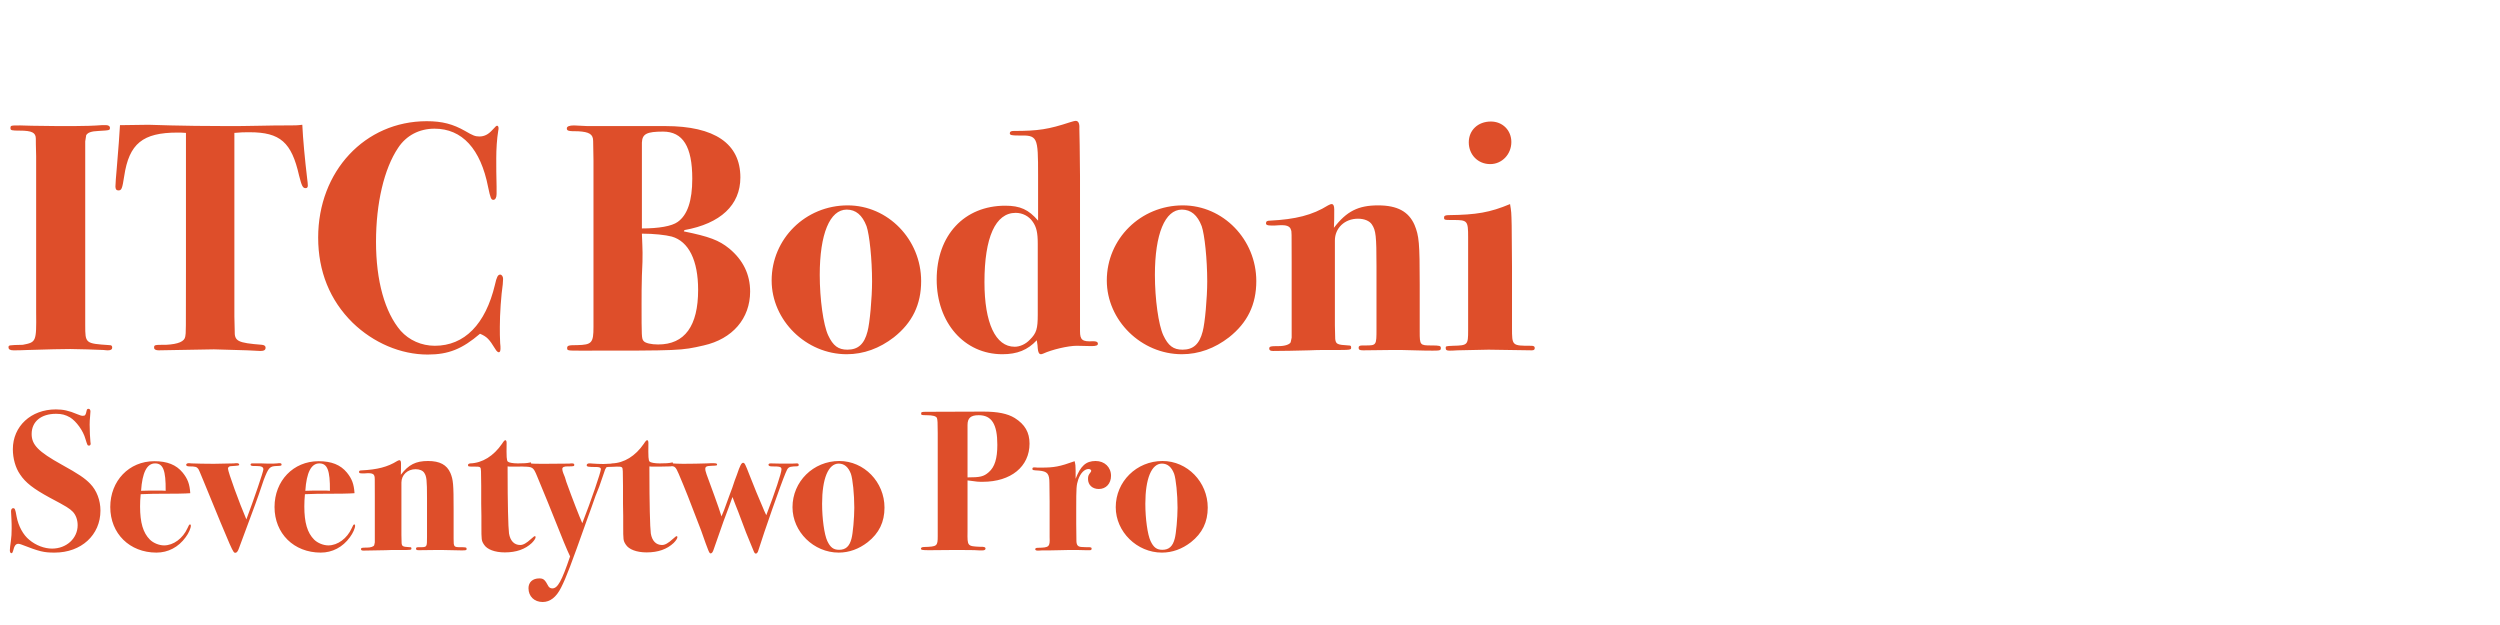 <svg width="800" height="200" viewBox="0 0 800 200" fill="none" xmlns="http://www.w3.org/2000/svg">
<rect width="800" height="200" fill="white"/>
<path d="M11.568 100.04V50.016C11.464 46.792 11.464 44.92 11.464 44.4C11.464 42.424 10.216 41.8 6.264 41.8C3.768 41.8 3.352 41.696 3.352 41.072C3.352 40.136 3.352 40.136 6.472 40.136C6.888 40.136 6.888 40.136 10.216 40.24C11.672 40.24 11.672 40.24 18.432 40.344H23.736C26.856 40.344 30.184 40.24 32.784 40.032H33.824C34.656 40.032 35.176 40.344 35.176 40.864C35.176 41.696 35.176 41.696 31.536 41.904C29.144 42.008 28.104 42.424 27.584 43.256L27.272 45.232V48.872V103.992C27.272 109.92 27.272 109.92 34.968 110.44C35.696 110.44 35.904 110.648 35.904 111.272C35.904 111.792 35.488 112.104 34.552 112.104C34.344 112.104 33.824 112.104 33.2 112C31.12 111.896 24.776 111.688 22.488 111.688C19.576 111.688 15.936 111.792 8.76 112C6.888 112.104 5.328 112.104 4.288 112.104C3.248 112.104 2.728 111.792 2.728 111.168C2.728 110.44 2.728 110.44 7.304 110.336C11.568 109.504 11.672 109.4 11.568 100.04ZM79.162 112.104L68.45 111.792L50.77 112.104C49.834 112.104 49.313 111.792 49.313 111.272C49.313 110.336 49.417 110.336 53.161 110.336C57.01 110.128 59.09 109.296 59.297 107.632C59.505 106.592 59.505 106.176 59.505 86.52V42.528C58.361 42.424 57.425 42.424 56.801 42.424C45.673 42.424 41.306 45.96 39.745 56.36C39.121 60.416 38.913 60.936 37.873 60.936C37.249 60.936 36.938 60.52 36.938 59.688C36.938 58.648 37.145 56.36 37.353 53.968C37.873 47.832 38.289 42.32 38.394 40.032H39.953L47.545 39.928C48.066 39.928 50.77 40.032 54.825 40.136C57.633 40.24 66.474 40.344 72.401 40.344C75.418 40.344 78.954 40.344 83.01 40.24C88.21 40.136 88.626 40.136 91.537 40.136C94.657 40.136 94.969 40.136 96.737 39.928C96.945 44.504 97.57 51.056 98.297 57.192C98.401 58.024 98.505 58.752 98.505 59.376C98.505 59.896 98.297 60.208 97.778 60.208C96.841 60.208 96.529 59.376 95.698 56.152C93.305 45.544 89.665 42.32 79.889 42.32C78.121 42.32 77.082 42.32 75.001 42.528V87.456V101.288L75.106 105.76C75.001 109.192 75.938 109.712 83.841 110.336C84.674 110.44 84.986 110.752 84.986 111.272C84.986 112 84.466 112.312 83.322 112.312C82.698 112.312 81.034 112.208 79.162 112.104ZM160.988 89.224L160.884 90.992C160.364 94.528 159.948 100.352 159.948 104.616C159.948 106.696 159.948 107.736 160.052 109.816C160.156 110.544 160.156 111.064 160.156 111.584C160.156 112.312 159.948 112.728 159.636 112.728C159.324 112.728 158.908 112.416 158.492 111.688C156.516 108.464 155.788 107.736 153.604 106.8C147.884 111.688 143.516 113.456 136.86 113.456C128.228 113.456 119.492 109.712 112.836 103.264C105.556 96.088 101.812 86.832 101.812 76.016C101.812 54.8 116.788 38.784 136.548 38.784C141.54 38.784 144.972 39.72 148.82 41.904C151.316 43.36 152.044 43.672 153.396 43.672C154.956 43.672 156.204 43.048 157.452 41.696C158.804 40.24 158.804 40.24 159.116 40.24C159.324 40.24 159.532 40.552 159.532 40.968C159.532 41.176 159.532 41.488 159.428 41.904C159.012 44.4 158.804 47.728 158.804 50.64C158.804 51.992 158.804 57.504 158.908 59.792V62.08C158.908 63.224 158.492 63.952 157.868 63.952C157.14 63.952 156.932 63.328 156.204 59.896C153.812 47.624 147.884 41.176 139.044 41.176C134.156 41.176 129.996 43.36 127.396 47.312C122.924 53.968 120.324 64.992 120.324 77.368C120.324 89.848 123.132 99.936 128.228 105.864C130.932 108.88 134.884 110.648 139.148 110.648C148.612 110.648 155.372 103.784 158.388 91.096C158.908 88.704 159.324 87.872 160.052 87.872C160.572 87.872 160.988 88.496 160.988 89.224ZM189.912 104.616V51.264L189.808 45.128C189.808 42.944 188.56 42.216 185.024 42.008C181.904 42.008 181.384 41.904 181.384 41.072C181.384 40.448 182.216 40.136 183.672 40.136C183.776 40.136 185.44 40.24 187.936 40.344H192.72H212.896C228.704 40.344 236.92 45.96 236.92 56.776C236.92 65.616 230.576 71.544 219.032 73.624L218.824 74.04C226.936 75.704 230.056 76.848 233.384 79.552C237.752 83.192 240.04 87.768 240.04 93.28C240.04 101.912 234.424 108.464 225.168 110.544C217.888 112.208 217.888 112.208 186.064 112.208C181.592 112.208 181.488 112.208 181.488 111.376C181.488 110.544 182.008 110.44 184.712 110.44C189.392 110.336 189.912 109.712 189.912 104.616ZM205.408 45.648V73.104C210.816 73.104 214.976 72.376 216.848 71.024C219.968 68.84 221.528 64.264 221.528 57.192C221.528 46.896 218.512 42.112 212.168 42.112C206.968 42.112 205.512 42.84 205.408 45.648ZM205.408 74.768C205.512 77.472 205.616 79.76 205.616 80.8C205.616 82.464 205.616 84.648 205.408 88.184C205.304 91.824 205.304 94.008 205.304 97.128C205.304 107.632 205.304 108.36 205.928 109.088C206.448 109.816 208.424 110.232 210.608 110.232C219.136 110.232 223.4 104.304 223.4 92.76C223.4 83.296 220.384 77.264 214.976 75.704C213 75.184 209.256 74.768 205.408 74.768ZM271.262 65.72C284.158 65.72 294.766 76.64 294.766 89.952C294.766 97.44 291.958 103.264 286.03 107.944C281.454 111.48 276.358 113.352 270.95 113.352C257.95 113.352 246.926 102.536 246.926 89.744C246.926 76.432 257.742 65.72 271.262 65.72ZM270.95 67.072C265.542 67.072 262.318 74.872 262.318 87.976C262.318 95.672 263.462 103.992 265.022 107.32C266.582 110.648 268.246 111.896 271.158 111.896C274.59 111.896 276.566 110.128 277.606 106.072C278.334 103.472 279.062 95.256 279.062 90.056C279.062 82.984 278.23 75.08 277.294 72.376C275.942 68.84 273.862 67.072 270.95 67.072ZM349.242 110.752L344.562 110.648C341.754 110.648 336.554 111.896 333.85 113.144C333.538 113.248 333.33 113.352 333.122 113.352C332.498 113.352 332.186 112.728 332.082 111.48C332.082 110.856 331.978 110.232 331.77 108.88C328.858 112 325.53 113.352 320.746 113.352C308.578 113.352 299.738 103.264 299.738 89.432C299.738 75.288 308.578 65.824 321.682 65.824C326.466 65.824 329.17 67.072 332.186 70.608V56.048C332.186 43.568 332.082 43.256 325.842 43.36C323.762 43.36 323.138 43.256 323.138 42.632C323.138 42.112 323.554 41.904 324.386 41.904C332.29 41.904 335.514 41.384 342.482 39.096C343.21 38.888 343.834 38.68 344.25 38.68C345.082 38.68 345.498 39.512 345.394 41.176L345.498 46.376L345.602 56.36V68.84V105.968C345.602 108.776 346.33 109.4 349.762 109.192C350.802 109.192 351.322 109.4 351.322 110.024C351.322 110.544 350.698 110.752 349.242 110.752ZM332.082 100.664V77.992C332.082 74.456 331.666 72.688 330.522 71.024C329.274 69.152 327.194 68.112 325.01 68.112C318.562 68.112 315.026 75.912 315.026 90.264C315.026 103.368 318.562 110.96 324.698 110.96C326.362 110.96 328.234 110.128 329.586 108.672C331.666 106.592 332.082 105.24 332.082 100.664ZM378.512 65.72C391.408 65.72 402.016 76.64 402.016 89.952C402.016 97.44 399.208 103.264 393.28 107.944C388.704 111.48 383.608 113.352 378.2 113.352C365.2 113.352 354.176 102.536 354.176 89.744C354.176 76.432 364.992 65.72 378.512 65.72ZM378.2 67.072C372.792 67.072 369.568 74.872 369.568 87.976C369.568 95.672 370.712 103.992 372.272 107.32C373.832 110.648 375.496 111.896 378.408 111.896C381.84 111.896 383.816 110.128 384.856 106.072C385.584 103.472 386.312 95.256 386.312 90.056C386.312 82.984 385.48 75.08 384.544 72.376C383.192 68.84 381.112 67.072 378.2 67.072ZM445.156 112L436.212 112.104C435.068 112.104 434.756 111.896 434.756 111.272C434.756 110.752 435.068 110.544 436.004 110.544H436.836C440.476 110.544 440.476 110.544 440.476 105.24V85.168C440.476 75.496 440.268 73.728 439.02 71.856C438.292 70.712 436.628 69.984 434.548 69.984C430.284 69.984 427.164 73 427.164 76.952V84.544V104.2L427.268 108.464C427.476 110.128 427.892 110.336 431.532 110.544C432.156 110.544 432.364 110.648 432.364 111.168C432.364 112 432.364 112 426.436 112C421.236 112 421.236 112 419.052 112.104C415.516 112.208 409.9 112.312 407.404 112.312C406.572 112.312 406.156 112.104 406.156 111.584C406.156 110.856 406.468 110.752 409.276 110.752C411.148 110.752 412.708 110.232 413.02 109.504L413.332 108.048V104.928V84.128C413.332 74.04 413.332 74.04 413.124 73.624C412.916 72.584 411.98 72.064 410.316 72.064C410.004 72.064 408.964 72.064 407.924 72.168H406.78C405.532 72.168 405.116 71.96 405.116 71.44C405.116 70.816 405.532 70.608 406.364 70.608C414.58 70.192 419.988 68.84 424.98 65.72C425.396 65.512 425.812 65.304 426.124 65.304C426.644 65.304 426.956 65.824 426.956 66.968C426.956 68.84 426.956 71.544 426.852 72.896C430.908 67.592 434.652 65.72 440.996 65.72C447.132 65.72 450.772 67.696 452.644 71.96C454.1 75.496 454.308 77.68 454.308 91.096V106.176C454.308 110.44 454.412 110.544 458.052 110.544C460.652 110.544 461.068 110.648 461.068 111.376C461.068 112.104 460.86 112.208 458.468 112.208C456.492 112.208 456.492 112.208 448.484 112H445.156ZM490.185 112.104L476.353 111.896L466.369 112.104C465.329 112.208 464.185 112.208 463.873 112.208C462.937 112.208 462.625 112 462.625 111.376C462.625 110.752 462.625 110.752 465.017 110.648C469.697 110.544 469.801 110.336 469.801 105.76V75.912C469.801 70.608 469.593 70.4 465.017 70.4C462.105 70.4 462.105 70.4 462.105 69.568C462.105 69.048 462.521 68.84 463.665 68.84C472.401 68.736 476.769 68.008 483.217 65.304C483.633 67.8 483.633 67.8 483.737 72.168L483.841 85.376V104.928C483.841 110.648 483.841 110.648 489.977 110.648C490.809 110.648 491.121 110.856 491.121 111.376C491.121 111.896 490.809 112.104 490.185 112.104ZM477.081 38.888C480.825 38.888 483.633 41.696 483.633 45.44C483.633 49.392 480.617 52.512 476.873 52.512C472.921 52.512 470.009 49.496 470.009 45.544C470.009 41.696 472.921 38.888 477.081 38.888ZM28.304 130.816C28.688 130.816 28.944 131.136 28.944 131.648C28.944 131.904 28.88 132.608 28.816 133.44C28.752 134.08 28.688 134.784 28.688 135.872C28.688 137.728 28.816 140.352 28.944 141.504C29.008 141.696 29.008 141.888 29.008 142.016C29.008 142.336 28.816 142.592 28.496 142.592C27.984 142.592 27.984 142.528 27.344 140.48C26.64 137.856 24.4 134.784 22.416 133.568C20.944 132.736 19.792 132.416 17.936 132.416C13.136 132.416 10.128 134.912 10.128 138.88C10.128 142.336 12.24 144.512 19.728 148.672C25.168 151.68 27.152 153.024 28.88 154.816C30.928 156.928 32.144 160.064 32.144 163.392C32.144 171.2 26 176.832 17.488 176.832C13.968 176.832 12.688 176.512 6.736 174.208C6.352 174.08 6.096 174.016 5.84 174.016C5.008 174.016 4.56 174.72 4.176 176.32C4.048 176.768 3.92 177.024 3.664 177.024C3.344 177.024 3.152 176.64 3.152 176.128C3.152 175.616 3.28 174.464 3.472 173.184C3.664 171.904 3.728 170.56 3.728 169.152C3.728 168.32 3.728 167.36 3.664 166.208C3.6 165.184 3.536 164.16 3.536 163.648C3.536 163.008 3.792 162.624 4.176 162.624C4.752 162.624 4.88 162.816 5.328 165.376C5.904 168.384 7.44 171.2 9.36 172.736C11.472 174.528 14.224 175.552 16.656 175.552C21.264 175.552 24.848 172.288 24.848 168.064C24.848 166.336 24.272 164.8 23.312 163.776C22.224 162.688 21.456 162.176 15.888 159.232C10.704 156.416 8.144 154.432 6.416 151.808C4.944 149.696 4.112 146.688 4.112 143.744C4.112 136.384 9.936 131.008 17.872 131.008C20.176 131.008 22.032 131.392 24.72 132.544C25.68 132.928 26.064 133.056 26.448 133.056C27.28 133.056 27.408 132.864 27.728 131.392C27.792 131.008 27.984 130.816 28.304 130.816ZM60.886 157.824C59.35 157.952 56.086 158.016 49.046 158.016C46.742 158.08 46.358 158.08 45.014 158.144C44.886 159.68 44.822 160.64 44.822 162.048C44.822 167.232 45.782 170.496 47.958 172.672C49.046 173.76 50.902 174.528 52.502 174.528C55.51 174.528 58.518 172.288 59.99 169.024C60.374 168.128 60.566 167.808 60.822 167.808C60.95 167.808 61.078 168 61.078 168.192C61.078 169.024 60.374 170.624 59.414 171.904C57.11 175.104 53.782 176.832 50.07 176.832C41.494 176.832 35.286 170.752 35.286 162.24C35.286 153.856 41.302 147.584 49.366 147.584C53.526 147.584 56.406 148.736 58.454 151.232C60.054 153.216 60.694 154.88 60.886 157.824ZM45.142 157.056C46.486 156.992 47.894 156.992 50.774 156.992C51.862 156.992 52.054 156.992 53.014 157.056C53.078 150.464 52.182 148.288 49.622 148.288C46.998 148.288 45.526 151.232 45.142 157.056ZM68.407 148.416L74.808 148.288C75.192 148.224 75.639 148.224 75.832 148.224C76.279 148.224 76.535 148.416 76.535 148.672C76.535 148.992 76.535 148.992 73.719 149.184C73.272 149.248 72.951 149.568 72.951 149.952C72.951 150.976 76.6 161.024 78.84 166.208C81.335 159.552 84.279 150.912 84.279 150.208C84.279 149.376 83.639 149.12 81.847 149.12C80.632 149.184 80.183 149.056 80.183 148.672C80.183 148.416 80.376 148.288 80.695 148.288H80.951H81.912H83.576C84.984 148.352 85.879 148.352 86.391 148.352C87.224 148.352 88.055 148.352 88.632 148.288C88.951 148.224 89.335 148.224 89.528 148.224C89.912 148.224 90.103 148.352 90.103 148.672C90.103 149.056 89.912 149.056 88.567 149.12C86.328 149.184 85.944 149.568 84.407 153.536C83.192 157.184 82.296 159.744 81.719 161.28C79.031 168.448 77.303 173.184 76.472 175.424C76.151 176.384 75.767 176.896 75.32 176.896C74.552 176.896 74.552 176.896 65.079 153.792C63.8 150.72 63.736 150.528 63.48 150.08C62.968 149.376 62.456 149.248 60.599 149.248C59.895 149.248 59.575 149.056 59.575 148.736C59.575 148.48 59.895 148.224 60.279 148.224C60.471 148.224 60.855 148.224 61.303 148.288C61.559 148.352 67.192 148.416 68.407 148.416ZM113.449 157.824C111.913 157.952 108.649 158.016 101.609 158.016C99.305 158.08 98.921 158.08 97.576 158.144C97.448 159.68 97.385 160.64 97.385 162.048C97.385 167.232 98.344 170.496 100.521 172.672C101.609 173.76 103.465 174.528 105.065 174.528C108.073 174.528 111.081 172.288 112.553 169.024C112.937 168.128 113.129 167.808 113.385 167.808C113.513 167.808 113.641 168 113.641 168.192C113.641 169.024 112.937 170.624 111.977 171.904C109.673 175.104 106.345 176.832 102.633 176.832C94.056 176.832 87.849 170.752 87.849 162.24C87.849 153.856 93.865 147.584 101.929 147.584C106.089 147.584 108.969 148.736 111.017 151.232C112.617 153.216 113.257 154.88 113.449 157.824ZM97.704 157.056C99.049 156.992 100.457 156.992 103.337 156.992C104.425 156.992 104.617 156.992 105.577 157.056C105.641 150.464 104.745 148.288 102.185 148.288C99.561 148.288 98.088 151.232 97.704 157.056ZM139.524 176L134.02 176.064C133.316 176.064 133.124 175.936 133.124 175.552C133.124 175.232 133.316 175.104 133.892 175.104H134.404C136.644 175.104 136.644 175.104 136.644 171.84V159.488C136.644 153.536 136.516 152.448 135.748 151.296C135.3 150.592 134.276 150.144 132.996 150.144C130.372 150.144 128.452 152 128.452 154.432V159.104V171.2L128.516 173.824C128.644 174.848 128.9 174.976 131.14 175.104C131.524 175.104 131.652 175.168 131.652 175.488C131.652 176 131.652 176 128.004 176C124.804 176 124.804 176 123.46 176.064C121.284 176.128 117.828 176.192 116.292 176.192C115.78 176.192 115.524 176.064 115.524 175.744C115.524 175.296 115.716 175.232 117.444 175.232C118.596 175.232 119.556 174.912 119.748 174.464L119.94 173.568V171.648V158.848C119.94 152.64 119.94 152.64 119.812 152.384C119.684 151.744 119.108 151.424 118.084 151.424C117.892 151.424 117.252 151.424 116.612 151.488H115.908C115.14 151.488 114.884 151.36 114.884 151.04C114.884 150.656 115.14 150.528 115.652 150.528C120.708 150.272 124.036 149.44 127.108 147.52C127.364 147.392 127.62 147.264 127.812 147.264C128.132 147.264 128.324 147.584 128.324 148.288C128.324 149.44 128.324 151.104 128.26 151.936C130.756 148.672 133.06 147.52 136.964 147.52C140.74 147.52 142.98 148.736 144.132 151.36C145.028 153.536 145.156 154.88 145.156 163.136V172.416C145.156 175.04 145.22 175.104 147.46 175.104C149.06 175.104 149.316 175.168 149.316 175.616C149.316 176.064 149.188 176.128 147.716 176.128C146.5 176.128 146.5 176.128 141.572 176H139.524ZM154.05 168.192V165.12C153.986 163.072 153.986 161.6 153.986 161.216V155.456L153.922 150.848C153.858 149.312 153.794 149.312 151.682 149.312C149.89 149.312 149.762 149.312 149.762 148.8C149.762 148.544 150.018 148.352 150.466 148.288C154.37 148.16 157.954 145.92 160.642 142.016C161.218 141.12 161.474 140.864 161.73 140.864C161.986 140.864 162.114 141.248 162.114 141.76C162.05 146.24 162.114 147.328 162.498 147.712C162.818 148.032 164.098 148.288 165.698 148.288C167.49 148.288 168.642 148.224 169.474 148.032C169.602 147.968 169.666 147.968 169.73 147.968C169.922 147.968 169.986 148.096 169.986 148.352C169.986 148.992 169.73 149.248 169.154 149.248C167.106 149.312 165.634 149.312 163.33 149.312C163.266 149.312 162.818 149.312 162.434 149.248V150.592C162.434 160.832 162.626 168.832 162.882 170.688C163.266 173.056 164.546 174.4 166.466 174.4C167.426 174.4 168.45 173.824 169.922 172.48C170.946 171.584 170.946 171.584 171.202 171.584C171.33 171.584 171.394 171.712 171.394 171.904C171.394 172.288 170.946 172.992 170.178 173.76C168.066 175.744 165.25 176.768 161.538 176.768C158.338 176.768 155.842 175.808 154.882 174.272C154.05 172.992 154.05 172.8 154.05 168.192ZM193.628 150.272L192.86 152.512C192.156 154.688 191.388 156.8 190.556 158.72C189.66 161.344 188.7 163.968 187.74 166.592C182.812 180.48 181.212 184.768 179.548 188.032C178.012 191.104 176.028 192.64 173.66 192.64C170.972 192.64 169.116 190.848 169.116 188.224C169.116 186.304 170.46 185.088 172.572 185.088C173.916 185.088 174.364 185.472 175.516 187.648C175.772 188.032 176.22 188.288 176.732 188.288C178.46 188.288 179.74 185.984 182.428 178.048C181.596 176.256 181.468 175.936 180.444 173.504C179.42 170.88 176.54 163.84 175.324 160.768C173.98 157.504 172.828 154.688 171.868 152.384C170.652 149.44 170.46 149.376 167.388 149.312C166.876 149.312 166.62 149.12 166.62 148.8C166.62 148.416 166.748 148.288 167.388 148.288H168.54C170.588 148.416 172.38 148.416 174.364 148.416L182.172 148.352C182.556 148.288 182.876 148.288 183.068 148.288C183.516 148.288 183.772 148.416 183.772 148.736C183.772 149.184 183.644 149.248 181.852 149.248C180.508 149.184 179.932 149.504 179.932 150.08C179.932 150.464 180.06 150.912 180.252 151.424C180.636 152.256 180.956 153.152 181.212 154.176C183.26 159.872 185.436 165.376 186.332 167.424C189.148 160.256 192.284 151.04 192.284 150.144C192.284 149.632 191.772 149.44 190.812 149.44C188.316 149.44 187.74 149.376 187.74 148.864C187.74 148.544 188.06 148.288 188.508 148.288C188.764 148.288 189.212 148.288 189.788 148.352C190.428 148.416 192.22 148.48 193.116 148.48C193.756 148.48 196.252 148.352 197.148 148.288H197.532C197.852 148.288 198.108 148.48 198.108 148.736C198.108 149.312 198.108 149.312 196.06 149.376C194.524 149.376 194.268 149.44 194.012 149.568L193.628 150.272ZM199.425 168.192V165.12C199.361 163.072 199.361 161.6 199.361 161.216V155.456L199.297 150.848C199.233 149.312 199.169 149.312 197.057 149.312C195.265 149.312 195.137 149.312 195.137 148.8C195.137 148.544 195.393 148.352 195.841 148.288C199.745 148.16 203.329 145.92 206.017 142.016C206.593 141.12 206.849 140.864 207.105 140.864C207.361 140.864 207.489 141.248 207.489 141.76C207.425 146.24 207.489 147.328 207.873 147.712C208.193 148.032 209.473 148.288 211.073 148.288C212.865 148.288 214.017 148.224 214.849 148.032C214.977 147.968 215.041 147.968 215.105 147.968C215.297 147.968 215.361 148.096 215.361 148.352C215.361 148.992 215.105 149.248 214.529 149.248C212.481 149.312 211.009 149.312 208.705 149.312C208.641 149.312 208.193 149.312 207.809 149.248V150.592C207.809 160.832 208.001 168.832 208.257 170.688C208.641 173.056 209.921 174.4 211.841 174.4C212.801 174.4 213.825 173.824 215.297 172.48C216.321 171.584 216.321 171.584 216.577 171.584C216.705 171.584 216.769 171.712 216.769 171.904C216.769 172.288 216.321 172.992 215.553 173.76C213.441 175.744 210.625 176.768 206.913 176.768C203.713 176.768 201.217 175.808 200.257 174.272C199.425 172.992 199.425 172.8 199.425 168.192ZM242.011 157.44L244.123 162.432C244.443 163.264 244.571 163.52 245.211 164.864C248.027 157.504 250.075 151.296 250.075 150.208C250.075 149.376 249.627 149.248 247.003 149.248C246.299 149.248 245.915 149.056 245.915 148.736C245.915 148.416 246.171 148.288 246.619 148.288L249.691 148.352H253.531C254.299 148.288 254.875 148.288 255.003 148.288C255.387 148.288 255.579 148.416 255.579 148.736C255.579 149.184 255.515 149.248 254.043 149.248C252.315 149.376 252.123 149.568 251.355 151.424C249.819 155.072 244.507 170.24 242.715 176C242.523 176.768 242.203 177.152 241.883 177.152C241.627 177.152 241.435 176.96 241.243 176.512C240.859 175.616 240.475 174.656 240.027 173.568C239.003 171.136 238.939 171.008 236.187 163.648C235.611 162.304 234.971 160.512 234.395 159.04C233.691 161.024 232.731 163.648 231.515 166.848C230.043 171.072 229.019 174.016 228.379 175.808C228.123 176.64 227.803 177.088 227.419 177.088C226.971 177.088 226.843 176.832 224.347 169.728C220.507 159.68 219.355 156.736 217.179 151.616C216.219 149.376 215.899 149.12 214.491 149.184C213.019 149.184 212.571 149.12 212.571 148.736C212.571 148.416 212.891 148.224 213.339 148.224H214.043C216.027 148.352 217.115 148.416 218.587 148.416C220.507 148.416 224.859 148.352 226.075 148.288C227.035 148.224 227.803 148.224 228.251 148.224C229.147 148.224 229.467 148.352 229.467 148.608C229.467 148.992 229.403 148.992 227.611 149.056C226.075 149.12 225.691 149.312 225.691 150.08C225.691 150.72 225.819 151.168 228.635 158.72C229.851 162.112 230.171 163.008 230.875 165.248C231.515 163.776 231.771 163.136 232.859 160.064C233.371 158.72 233.819 157.376 234.331 156.096C234.843 154.432 235.355 153.088 235.803 151.936C236.827 148.864 237.275 148.096 237.787 148.096C238.299 148.096 238.491 148.544 239.835 152C240.603 153.984 240.987 154.944 242.011 157.44ZM268.575 147.52C276.511 147.52 283.039 154.24 283.039 162.432C283.039 167.04 281.311 170.624 277.663 173.504C274.847 175.68 271.711 176.832 268.383 176.832C260.383 176.832 253.599 170.176 253.599 162.304C253.599 154.112 260.255 147.52 268.575 147.52ZM268.383 148.352C265.055 148.352 263.071 153.152 263.071 161.216C263.071 165.952 263.775 171.072 264.735 173.12C265.695 175.168 266.719 175.936 268.51 175.936C270.623 175.936 271.839 174.848 272.479 172.352C272.927 170.752 273.375 165.696 273.375 162.496C273.375 158.144 272.863 153.28 272.287 151.616C271.455 149.44 270.175 148.352 268.383 148.352ZM314.346 176.128H313.386C311.658 176 309.674 176 304.938 176L297.45 176.064C295.146 176.064 294.698 176 294.698 175.552C294.698 175.232 295.082 175.04 295.722 175.04C299.882 174.912 300.074 174.784 300.074 171.52V138.624C300.074 135.232 300.01 134.336 299.818 133.76C299.562 133.184 298.538 132.864 296.49 132.864C294.89 132.864 294.762 132.8 294.762 132.352C294.762 131.84 294.954 131.776 296.362 131.776L314.666 131.712C319.274 131.712 322.41 132.352 324.714 133.76C327.978 135.808 329.45 138.368 329.45 141.952C329.45 149.312 323.498 154.176 314.474 154.176C313.066 154.176 312.746 154.176 309.61 153.728V170.112C309.546 174.784 309.546 174.784 313.642 174.976C314.922 174.912 315.37 175.104 315.37 175.552C315.37 175.936 314.986 176.128 314.346 176.128ZM309.61 136V152.768C313.642 152.768 314.794 152.512 316.394 151.104C318.314 149.44 319.146 146.752 319.146 142.336C319.146 135.744 317.354 132.864 313.194 132.864C310.634 132.864 309.61 133.76 309.61 136ZM335.879 176.128H333.447C332.807 176.192 332.295 176.192 331.975 176.192C331.527 176.192 331.271 176 331.271 175.744C331.271 175.424 331.591 175.296 332.167 175.296C335.751 175.232 336.007 174.976 335.879 171.904V171.776V160.576L335.815 154.624C335.815 151.552 335.175 150.848 332.487 150.592C330.375 150.464 330.375 150.464 330.375 149.952C330.375 149.696 330.567 149.568 330.887 149.568C331.015 149.568 331.463 149.568 331.975 149.632H333.255C337.287 149.632 339.079 149.312 343.879 147.584C344.135 148.608 344.199 149.12 344.199 150.528V152.064V153.216C345.799 149.056 347.527 147.52 350.599 147.52C353.479 147.52 355.527 149.504 355.527 152.256C355.527 154.752 353.927 156.48 351.623 156.48C349.575 156.48 348.167 155.2 348.167 153.28C348.167 152.32 348.295 152 348.999 151.104C349.127 150.912 349.191 150.784 349.191 150.656C349.191 150.336 348.807 150.08 348.359 150.08C347.015 150.08 345.735 151.424 345.031 153.472C344.455 155.264 344.391 155.904 344.391 162.88V167.552L344.455 173.184C344.519 174.528 344.967 174.976 346.183 175.04C347.015 175.104 347.847 175.104 348.615 175.104C349.191 175.168 349.319 175.232 349.319 175.552C349.319 175.936 349.127 176.064 348.743 176.064H347.463C346.887 176 343.879 176 341.895 176C341.767 176 340.551 176 339.015 176.064L335.879 176.128ZM372.012 147.52C379.948 147.52 386.476 154.24 386.476 162.432C386.476 167.04 384.748 170.624 381.1 173.504C378.284 175.68 375.148 176.832 371.82 176.832C363.82 176.832 357.036 170.176 357.036 162.304C357.036 154.112 363.692 147.52 372.012 147.52ZM371.82 148.352C368.492 148.352 366.508 153.152 366.508 161.216C366.508 165.952 367.212 171.072 368.172 173.12C369.132 175.168 370.156 175.936 371.948 175.936C374.06 175.936 375.276 174.848 375.916 172.352C376.364 170.752 376.812 165.696 376.812 162.496C376.812 158.144 376.3 153.28 375.724 151.616C374.892 149.44 373.612 148.352 371.82 148.352Z" fill="#DE4E2A"/>
</svg>
